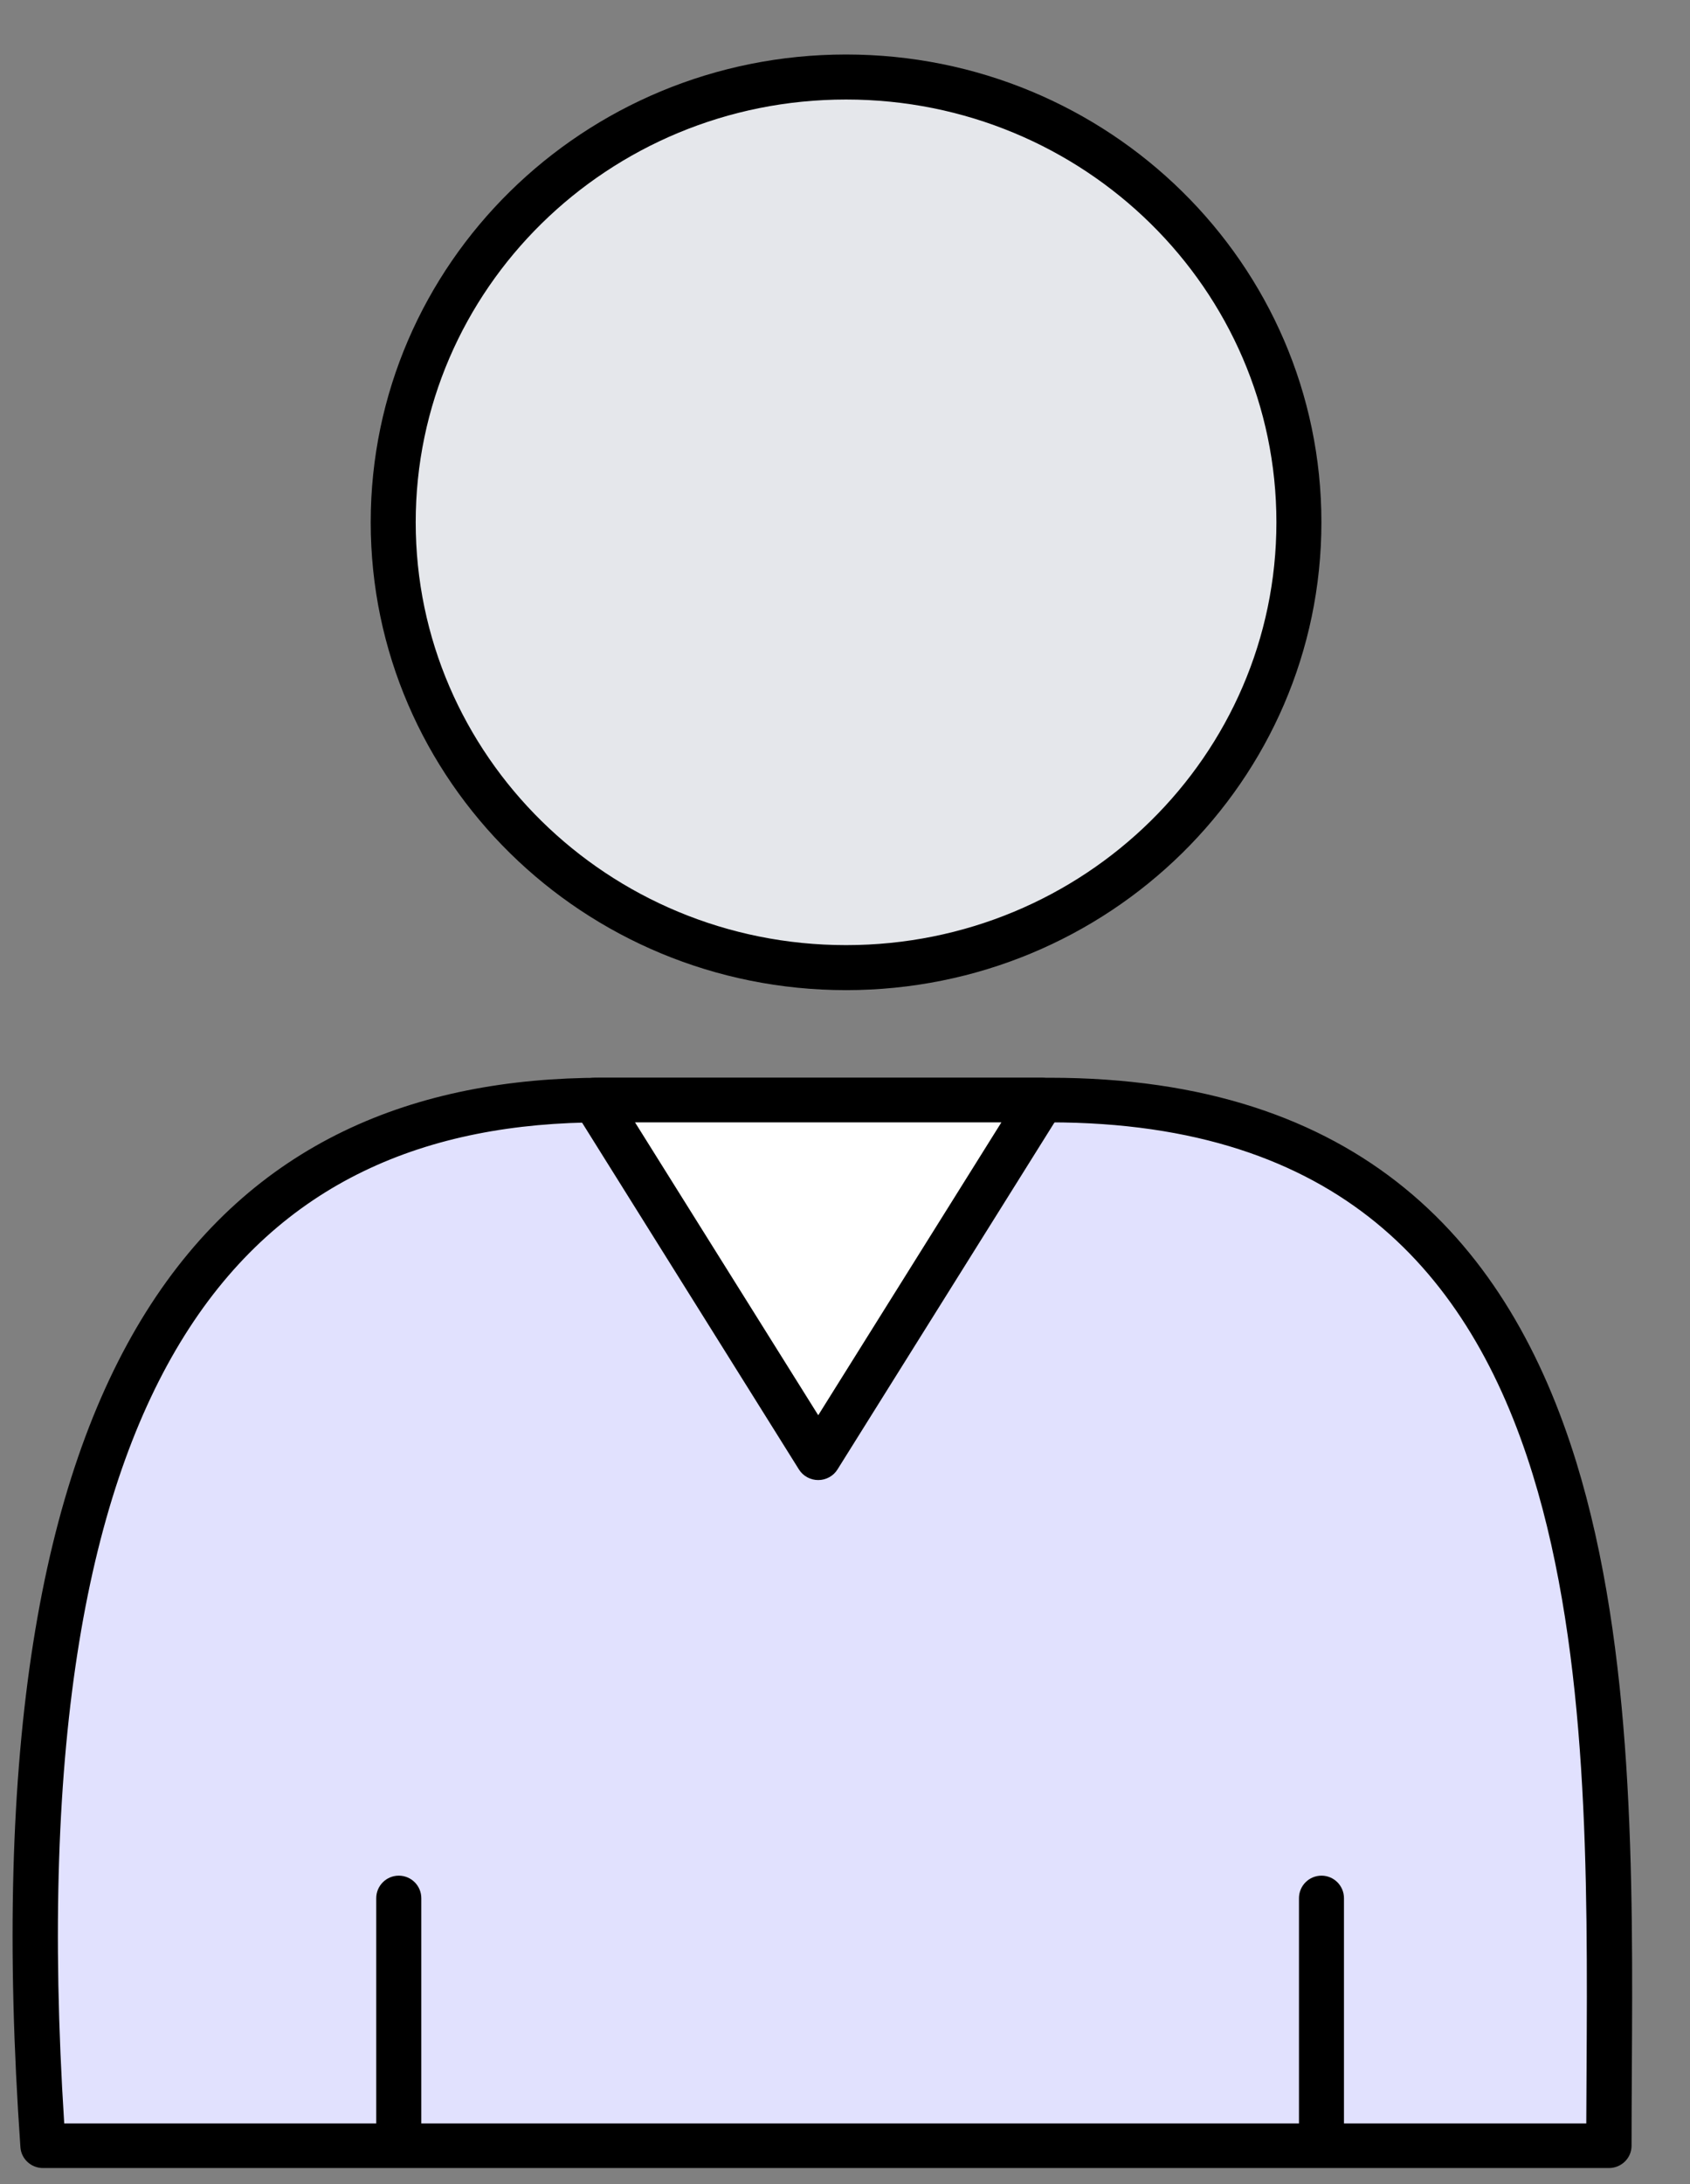 <svg width="24" height="31" viewBox="0 0 24 31" fill="none" xmlns="http://www.w3.org/2000/svg">
<rect x="0" y="0" width="24" height="31" fill="#808080" stroke="none"/>
<g id="Group 20547">
<path id="Ellipse 1214" d="M18.446 7.413C18.446 10.899 15.572 13.734 12.015 13.734C8.459 13.734 5.584 10.899 5.584 7.413C5.584 3.928 8.459 1.093 12.015 1.093C15.572 1.093 18.446 3.928 18.446 7.413Z" fill="#E5E7EB" stroke="black" stroke-width="0.639"/>
<path id="Vector 1091" d="M22.848 30.459H0.611C-0.183 19.132 3.391 15.617 8.553 15.617H14.906C23.433 15.617 22.848 24.601 22.848 30.459Z" fill="#E1E1FE"/>
<path id="Vector 1091 (Stroke)" fill-rule="evenodd" clip-rule="evenodd" d="M2.074 18.621C3.585 16.212 5.887 15.297 8.553 15.297H14.906C17.099 15.297 18.738 15.876 19.95 16.865C21.158 17.851 21.911 19.219 22.383 20.745C23.209 23.423 23.19 26.673 23.174 29.395C23.172 29.759 23.17 30.113 23.17 30.456C23.17 30.63 23.026 30.772 22.848 30.772H0.611C0.442 30.772 0.302 30.643 0.29 30.477C-0.109 24.792 0.582 21 2.074 18.621ZM0.912 30.139H22.527C22.528 29.892 22.529 29.641 22.531 29.387C22.546 26.652 22.563 23.507 21.767 20.929C21.319 19.477 20.619 18.234 19.539 17.352C18.463 16.474 16.977 15.93 14.906 15.93H8.553C6.056 15.93 3.99 16.772 2.622 18.953C1.26 21.124 0.561 24.666 0.912 30.139Z" fill="black"/>
<path id="Vector 1092" d="M11.619 20.695L8.442 15.617H14.796L11.619 20.695Z" fill="white"/>
<path id="Vector 1092 (Stroke)" fill-rule="evenodd" clip-rule="evenodd" d="M8.162 15.459C8.219 15.359 8.326 15.297 8.443 15.297H14.796C14.913 15.297 15.02 15.359 15.077 15.459C15.134 15.559 15.131 15.681 15.07 15.779L11.893 20.857C11.835 20.95 11.731 21.007 11.62 21.007C11.508 21.007 11.404 20.95 11.346 20.857L8.169 15.779C8.108 15.681 8.105 15.559 8.162 15.459ZM9.018 15.93L11.62 20.087L14.221 15.93H9.018Z" fill="black"/>
<path id="Vector 1093" d="M19.086 26.942C19.086 26.765 18.943 26.622 18.767 26.622C18.59 26.622 18.447 26.765 18.447 26.942L19.086 26.942ZM18.447 26.942L18.447 30.457L19.086 30.457L19.086 26.942L18.447 26.942Z" fill="black"/>
<path id="Vector 1094" d="M5.983 26.942C5.983 26.765 5.84 26.622 5.663 26.622C5.487 26.622 5.343 26.765 5.343 26.942L5.983 26.942ZM5.343 26.942L5.343 30.457L5.983 30.457L5.983 26.942L5.343 26.942Z" fill="black"/>
</g>
</svg>
